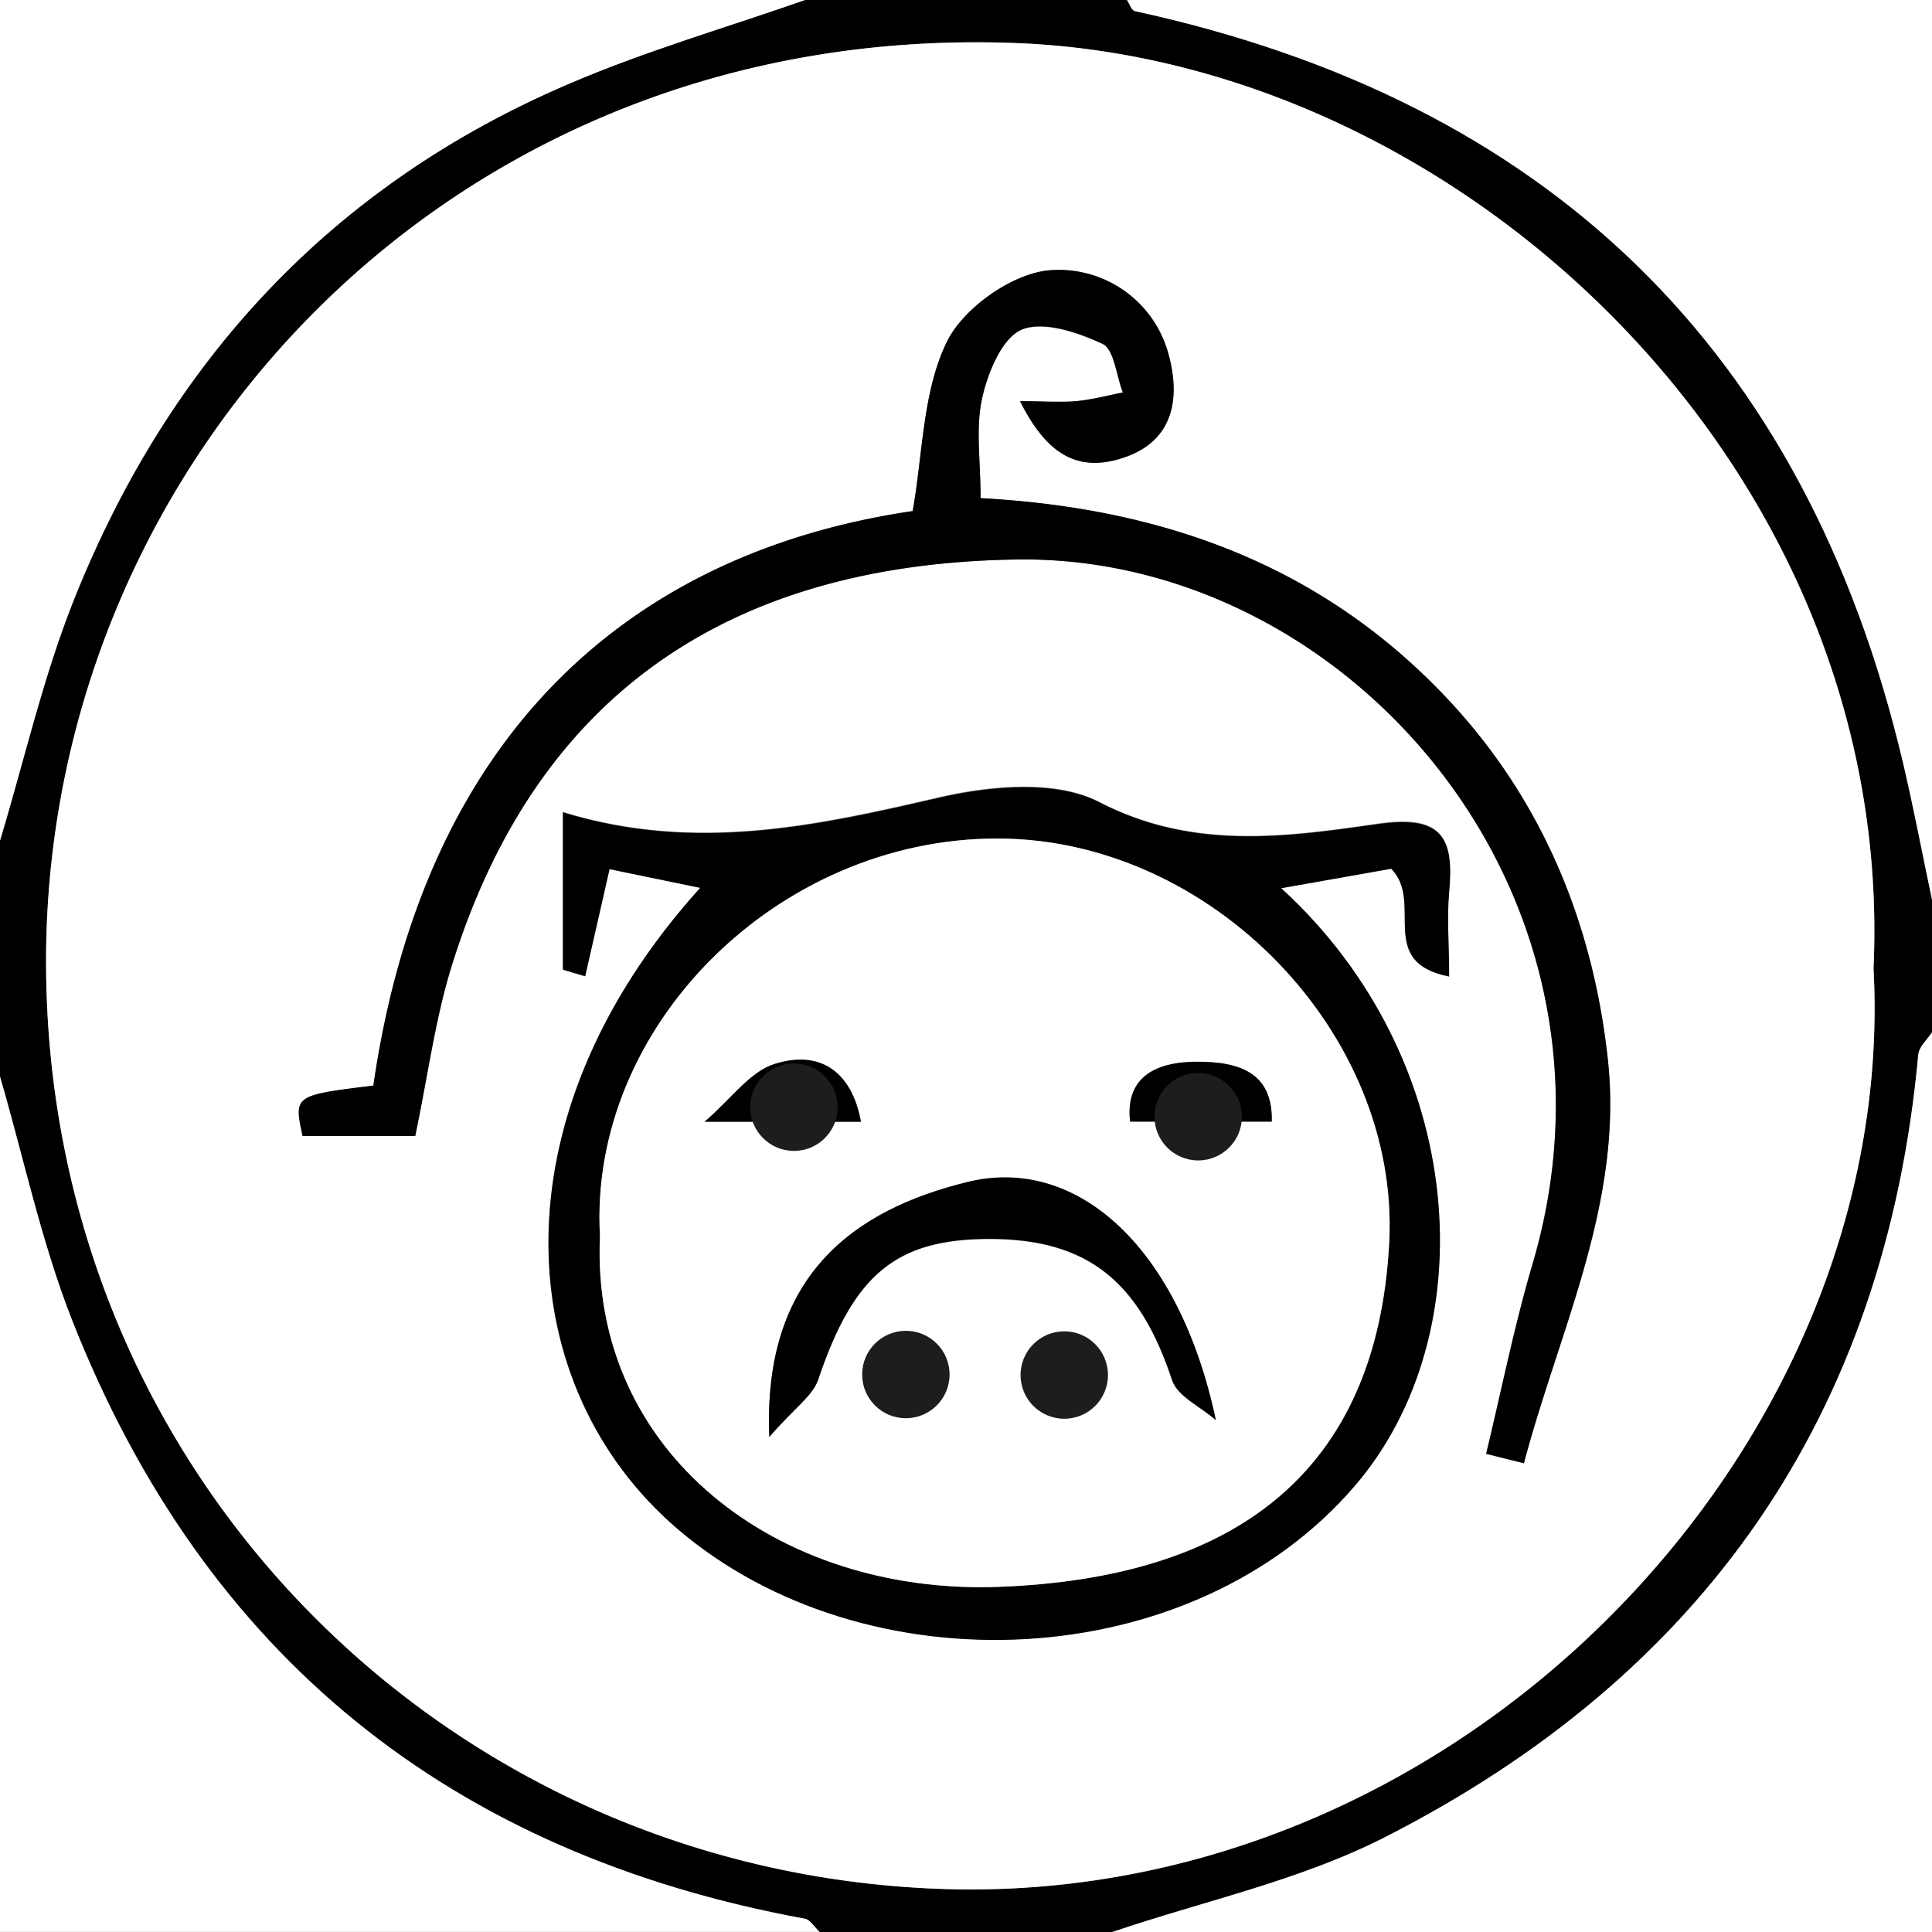 <svg xmlns="http://www.w3.org/2000/svg" viewBox="0 0 221 221"><rect x="0" y="0" width="221" height="221" fill="#808080" stroke="none"/><defs><style>.cls-1{fill:#fff;}.cls-2{fill:#1d1d1b;}</style></defs><g id="Vrstva_2" data-name="Vrstva 2"><g id="Vrstva_1-2" data-name="Vrstva 1"><path d="M92.08,0h36.84c.29.44.52,1.19.9,1.27,47.06,10.24,76.69,38.56,87.87,86,1.22,5.18,2.21,10.42,3.31,15.64v15.18c-.54.85-1.49,1.66-1.57,2.55-3.78,41.36-24.71,71.06-61.09,89.56-9.7,4.93-20.7,7.27-31.1,10.8H93.76c-.57-.52-1.07-1.4-1.7-1.51-40.36-7.41-68.65-30-83.82-68.48C4.71,142,2.71,132.46,0,123.15v-27c2.79-9.24,4.93-18.75,8.5-27.67C19.38,41.28,38,21.18,65,9.62,73.75,5.85,83,3.18,92.08,0ZM214.31,110.77C216.9,53.9,167.57,7.06,116.52,4.94,51.84,2.27,5.15,52.87,5.27,110.19,5.4,168.9,51.33,214.08,107.6,216.07,167,218.18,217.26,165.5,214.31,110.77Z"/><path class="cls-1" d="M127.24,221c10.4-3.53,21.4-5.87,31.1-10.8,36.38-18.5,57.31-48.2,61.09-89.56.08-.89,1-1.7,1.57-2.55V221Z"/><path class="cls-1" d="M221,102.91c-1.1-5.22-2.09-10.46-3.31-15.64-11.18-47.44-40.81-75.76-87.87-86-.38-.08-.61-.83-.9-1.27H221Z"/><path class="cls-1" d="M0,123.15C2.71,132.46,4.71,142,8.24,151c15.17,38.53,43.46,61.07,83.82,68.48.63.11,1.13,1,1.7,1.51H0Z"/><path class="cls-1" d="M92.08,0C83,3.18,73.75,5.85,65,9.62,38,21.18,19.38,41.28,8.5,68.49,4.93,77.41,2.79,86.92,0,96.16V0Z"/><path class="cls-1" d="M214.31,110.77C217.26,165.5,167,218.18,107.6,216.07,51.33,214.08,5.4,168.9,5.27,110.19,5.15,52.87,51.84,2.27,116.52,4.94,167.57,7.06,216.9,53.9,214.31,110.77ZM80.1,101.56c-24,26.55-21.46,57.18-2.61,73.29,21.54,18.42,58.84,16.86,77.51-5,14.89-17.39,13-48.65-8.48-68.3l12.59-2.23c3.81,3.85-1.78,10.67,6.63,12.33,0-3.66-.22-6.68,0-9.65.54-6.1-.68-8.86-8-7.81-10.65,1.53-21.31,3.07-32.05-2.49-4.92-2.55-12.39-1.86-18.23-.52-14,3.24-27.9,6.34-43.09,1.69v18l2.54.75,2.79-12.25Zm36.58-55.67c2.92,5.82,6.43,8.35,12,6.41,5.81-2,6.25-7.12,5-11.75A13,13,0,0,0,120,30.92c-4.24.38-9.83,4.33-11.71,8.22-2.76,5.69-2.72,12.75-3.89,19.32-32.11,4.75-55.85,25.33-61.69,65.72-9.08,1.12-9.08,1.12-8.1,5.76H47.49c1.46-7,2.27-13.28,4.11-19.25C61.13,79.77,83.09,64.46,116.36,64c37.74-.51,71.48,38.07,58.94,80.59-2.1,7.13-3.56,14.47-5.31,21.71l4.33,1.08c4-15.2,11.38-29.77,9.6-46.19C182.27,106,176.63,91.9,166,80.38,151.58,64.8,133.24,58.11,112.17,57c0-4.26-.59-8,.18-11.45.64-2.91,2.27-6.88,4.52-7.83,2.49-1,6.42.31,9.25,1.63,1.34.63,1.58,3.63,2.32,5.56-1.81.33-3.62.79-5.45,1S119.35,45.89,116.68,45.89Z"/><path d="M80.1,101.56,69.73,99.43l-2.79,12.25-2.54-.75v-18c15.19,4.65,29.05,1.55,43.09-1.69,5.84-1.34,13.31-2,18.23.52,10.74,5.56,21.4,4,32.05,2.49,7.34-1,8.56,1.71,8,7.81-.27,3,0,6,0,9.65-8.41-1.66-2.82-8.48-6.63-12.33l-12.59,2.23c21.52,19.65,23.37,50.91,8.48,68.3-18.67,21.83-56,23.39-77.51,5C58.64,158.74,56.14,128.11,80.1,101.56ZM68.63,141.41c-1.12,24.8,20.4,41,45.57,40.11,27-1,43.35-13,44.71-39.41,1.23-23.87-20.35-46.17-44.83-46.19C89,95.9,67.28,117.36,68.63,141.41Z"/><path d="M116.68,45.89c2.67,0,4.5.13,6.31,0s3.64-.63,5.45-1c-.74-1.93-1-4.93-2.32-5.56-2.83-1.32-6.76-2.67-9.25-1.63-2.25.95-3.88,4.92-4.52,7.83-.77,3.44-.18,7.19-.18,11.45,21.07,1.13,39.41,7.82,53.81,23.4,10.65,11.52,16.29,25.57,17.94,40.81,1.78,16.42-5.59,31-9.6,46.19L170,166.3c1.75-7.24,3.21-14.58,5.31-21.71,12.54-42.52-21.2-81.1-58.94-80.59-33.27.46-55.23,15.77-64.76,46.69-1.84,6-2.65,12.27-4.11,19.25H34.61c-1-4.64-1-4.64,8.1-5.76,5.84-40.39,29.58-61,61.69-65.72,1.17-6.57,1.13-13.63,3.89-19.32,1.88-3.89,7.47-7.84,11.71-8.22a13,13,0,0,1,13.67,9.63c1.27,4.63.83,9.73-5,11.75C123.11,54.24,119.6,51.71,116.68,45.89Z"/><path class="cls-1" d="M68.63,141.41c-1.35-24,20.35-45.51,45.45-45.49,24.48,0,46.06,22.32,44.83,46.19-1.36,26.37-17.74,38.42-44.71,39.41C89,182.45,67.51,166.21,68.63,141.41Zm19.35,23c2.92-3.34,5-4.72,5.62-6.59,4.05-12,8.87-16.1,19.65-16.07,11.17,0,17.09,4.85,20.83,16.17.62,1.87,3.27,3,5,4.56-4.19-19.79-15.9-30.26-28.32-27.25C97.64,138.37,87.22,145.93,88,164.36Zm10.5-36.06c-1-5.5-4.53-8.27-9.9-6.6-2.79.87-4.9,4-8,6.6Zm47,0c.14-5.33-3.47-6.9-8.8-6.82s-7.9,2.53-7.4,6.82Z"/><path d="M88,164.36c-.76-18.43,9.66-26,22.76-29.18,12.42-3,24.13,7.46,28.32,27.25-1.71-1.51-4.36-2.69-5-4.56-3.74-11.32-9.66-16.14-20.83-16.17-10.78,0-15.6,4.07-19.65,16.07C93,159.64,90.9,161,88,164.36Z"/><path d="M98.48,128.3H80.61c3.07-2.65,5.18-5.73,8-6.6C94,120,97.49,122.8,98.48,128.3Z"/><path d="M145.47,128.27h-16.2c-.5-4.29,1.93-6.74,7.4-6.82S145.61,122.94,145.47,128.27Z"/><circle class="cls-2" cx="103.62" cy="157.23" r="5"/><circle class="cls-2" cx="121.74" cy="157.29" r="5"/><circle class="cls-2" cx="90.82" cy="126.65" r="5"/><circle class="cls-2" cx="137.06" cy="127.74" r="5"/></g></g></svg>